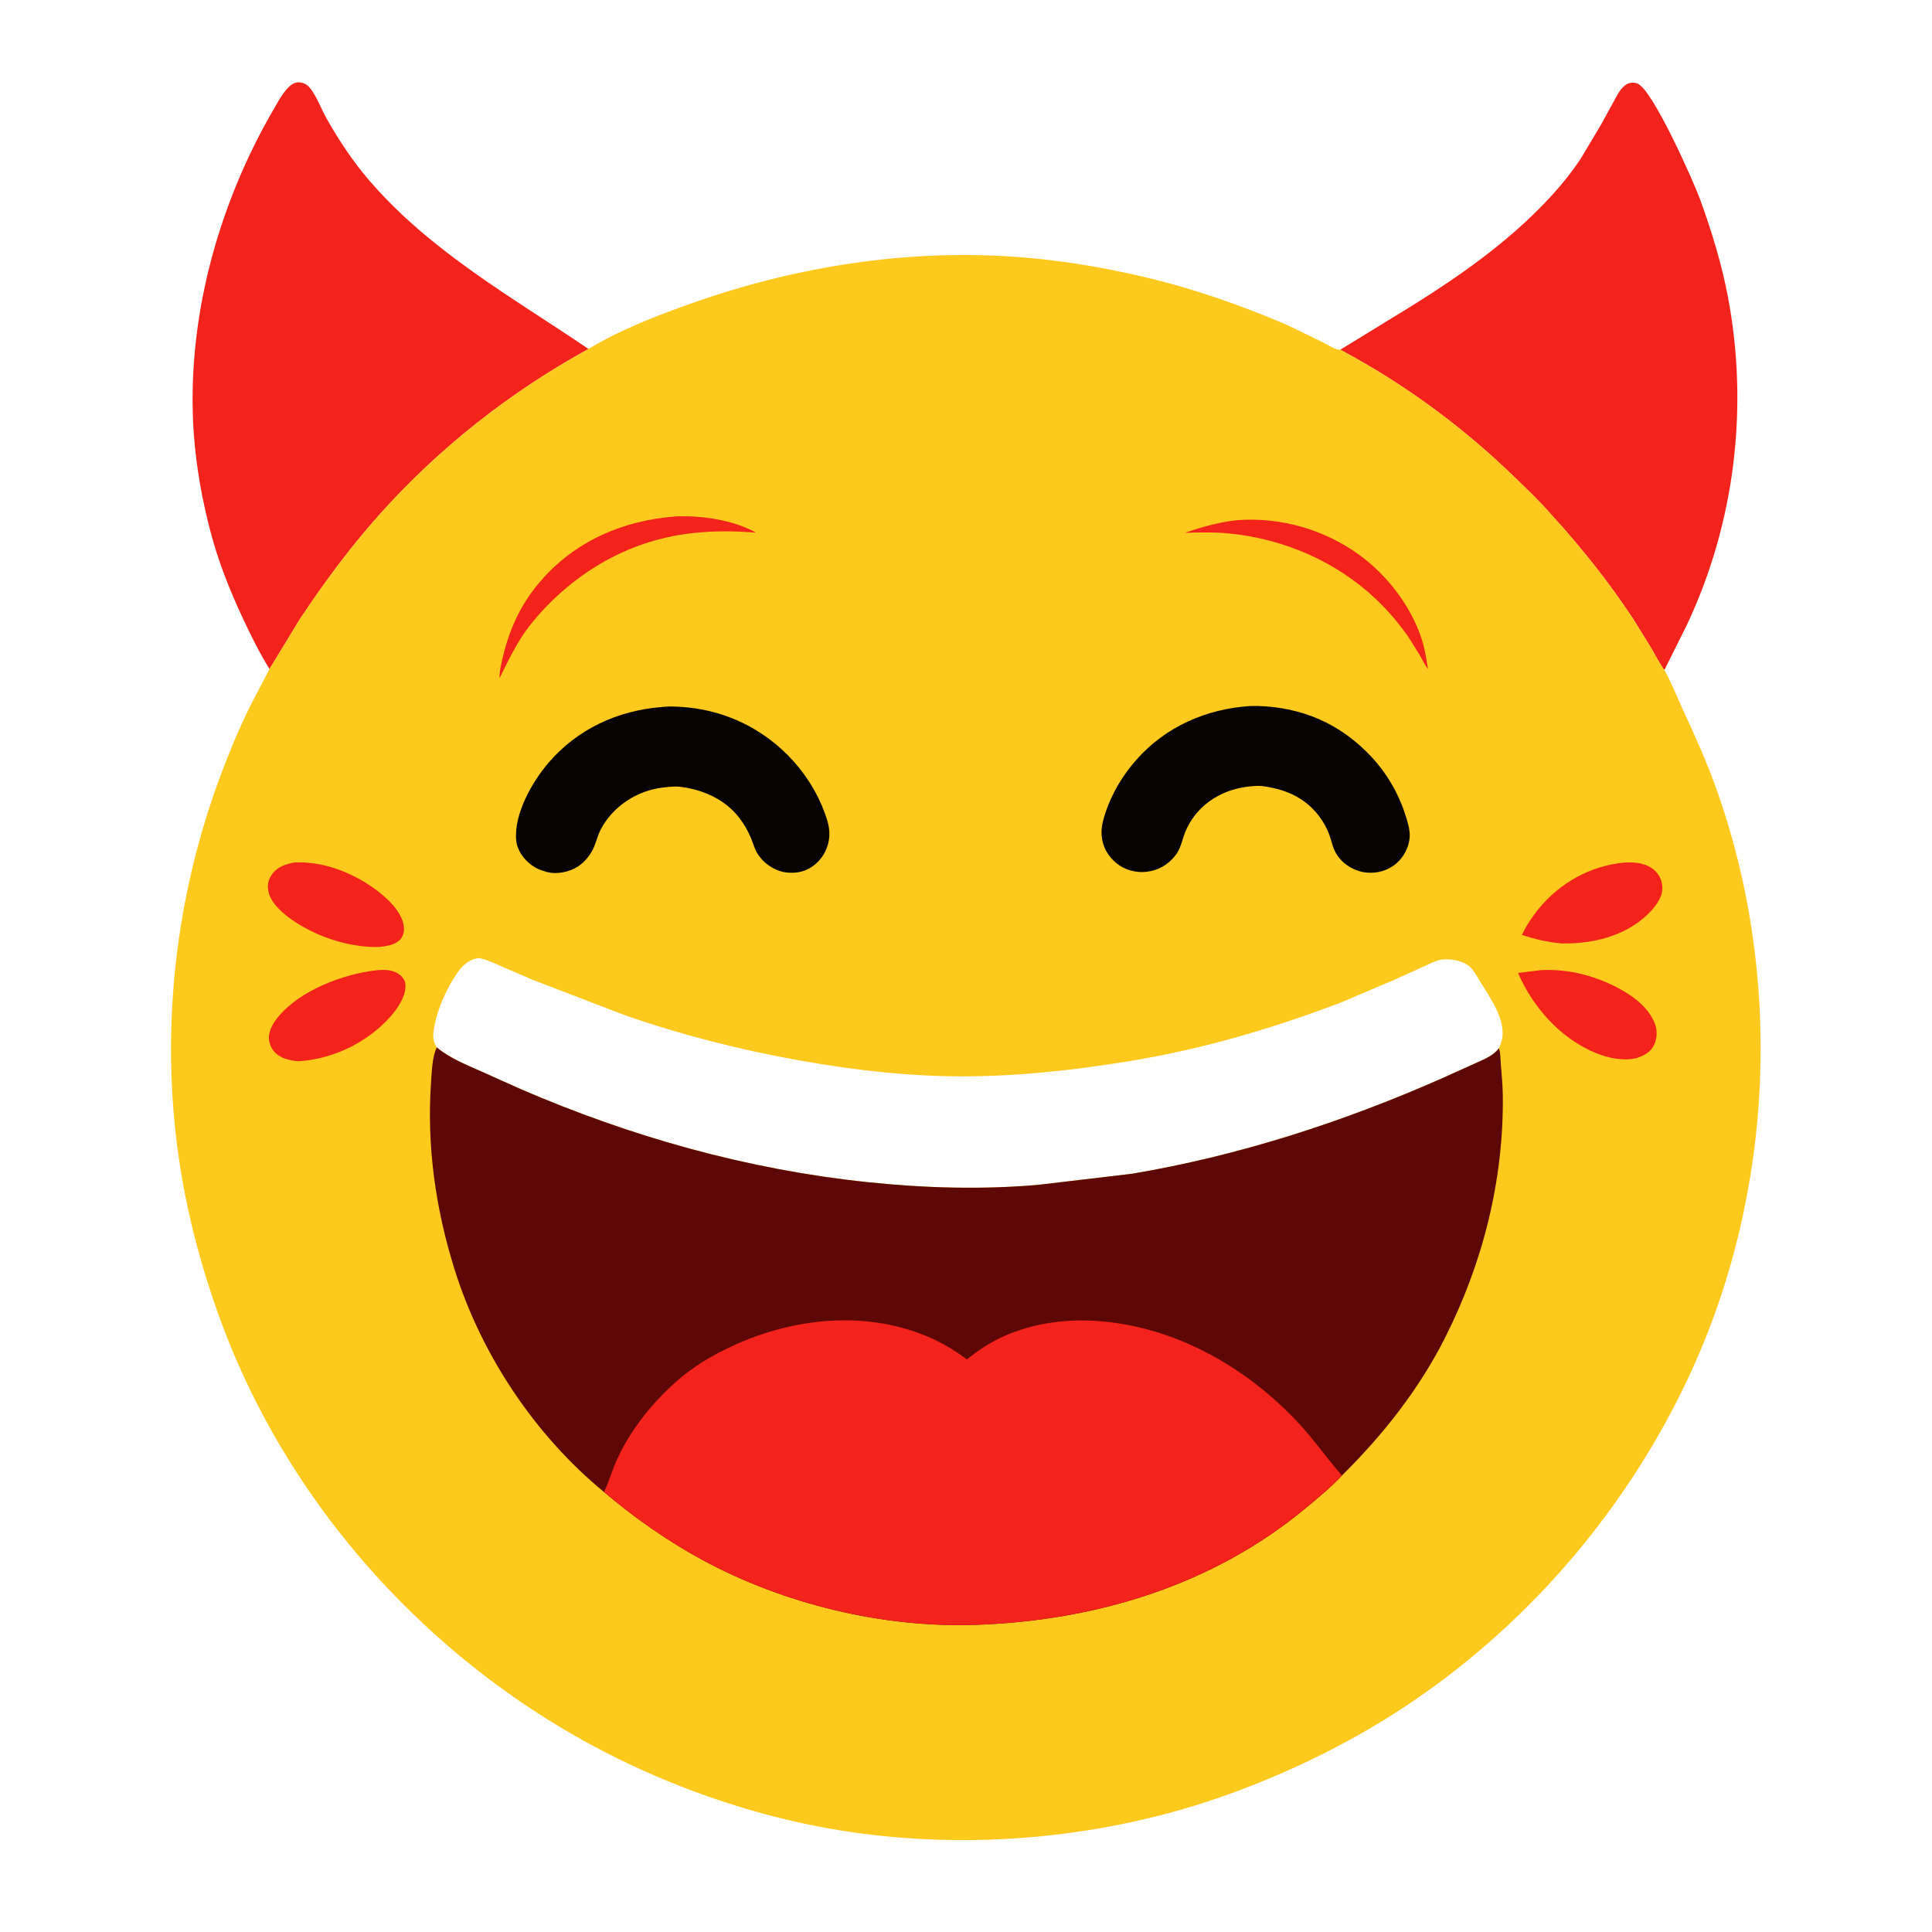<svg version="1.1" xmlns="http://www.w3.org/2000/svg" style="display: block;" viewBox="0 0 2048 2048" width="1024" height="1024">
<path transform="translate(0,0)" fill="rgb(254,254,254)" d="M -0 -0 L 2048 0 L 2048 2048 L -0 2048 L -0 -0 z"/>
<path transform="translate(0,0)" fill="rgb(243,34,26)" d="M 1724.69 89.089 C 1728.56 87.347 1731.96 87.075 1735.99 88.713 C 1752.23 95.324 1795.79 193.724 1802.1 211.172 C 1814.34 245.019 1825 279.357 1831.69 314.759 C 1853.83 431.858 1839.06 554.51 1788.14 662.419 L 1764.32 710.213 C 1759.11 703.445 1755.25 695.393 1750.96 688 L 1731.05 655.823 C 1705.35 616.936 1675.74 579.76 1644.31 545.359 C 1632.62 531.864 1619.23 519.176 1606.43 506.722 C 1551 452.782 1489.04 407.189 1420.8 370.734 L 1470.26 340.375 C 1533.6 302.045 1595.75 261.376 1645.87 206.192 C 1656.71 194.261 1666.81 181.495 1675.72 168.065 L 1696.99 132.403 L 1711.01 106.914 C 1714.63 100.321 1717.95 92.993 1724.69 89.089 z"/>
<path transform="translate(0,0)" fill="rgb(243,34,26)" d="M 285.669 709.223 C 274.774 691.608 265.39 672.564 256.671 653.8 C 243.195 624.8 231.723 595.883 223.5 564.914 C 214.537 531.157 207.981 495.302 205.484 460.487 C 196.897 340.776 230.576 217.758 290.749 114.677 C 295.412 106.688 304.269 89.652 313.921 87.535 C 318.562 86.517 324.45 88.553 327.608 92.131 C 335.277 100.821 340.389 115.405 346.205 125.667 C 359.409 148.963 374.225 171.403 391.752 191.678 C 456.911 267.055 542.492 314.76 623.83 369.917 C 540.498 415.742 465.008 475.099 401.661 546.144 C 370.997 580.535 342.992 618.378 317.579 656.789 L 285.669 709.223 z"/>
<path transform="translate(0,0)" fill="rgb(254,201,29)" d="M 623.83 369.917 C 657.663 349.315 697.789 334.004 735.078 320.843 C 837.454 284.713 946.693 266.389 1055.39 271.051 C 1110.69 273.422 1165.69 282.107 1219.44 295.17 C 1269.08 307.235 1316.61 324.164 1363.59 344.119 L 1402.88 363.15 C 1407.14 365.338 1416.2 371.337 1420.8 370.734 C 1489.04 407.189 1551 452.782 1606.43 506.722 C 1619.23 519.176 1632.62 531.864 1644.31 545.359 C 1675.74 579.76 1705.35 616.936 1731.05 655.823 L 1750.96 688 C 1755.25 695.393 1759.11 703.445 1764.32 710.213 C 1771.63 723.158 1777.08 737.361 1783.3 750.856 C 1795.52 777.413 1807.59 803.787 1817.62 831.302 C 1890.95 1032.5 1881.19 1263.98 1790.76 1458.19 C 1726.55 1596.08 1624.54 1716.95 1498.75 1802.71 C 1438.53 1843.76 1372.46 1876.53 1304.04 1901.41 C 1174.5 1948.53 1028.49 1962.2 892.467 1940.58 C 816.246 1928.47 739.523 1904.03 669.645 1871.27 C 469.624 1777.5 307.504 1603.84 232.354 1395.65 C 212.468 1340.55 197.497 1283.57 189.267 1225.5 C 170.102 1090.27 185.782 951.172 233.349 823.231 C 242.68 798.131 253.173 772.763 265.062 748.74 L 285.669 709.223 L 317.579 656.789 C 342.992 618.378 370.997 580.535 401.661 546.144 C 465.008 475.099 540.498 415.742 623.83 369.917 z"/>
<path transform="translate(0,0)" fill="rgb(243,34,26)" d="M 1311.63 551.402 C 1357.74 547.918 1404.62 561.477 1441.9 588.937 C 1470.35 609.889 1494.68 641.411 1506.21 674.932 C 1509.98 685.902 1512 697.76 1513.72 709.195 C 1510.22 704.732 1507.97 699.689 1505.19 694.79 L 1492.38 674.299 C 1482.33 660.168 1471.23 647.137 1458.66 635.195 C 1416.72 595.341 1361.16 571.363 1303.75 565.565 C 1287.93 563.967 1271.75 564.338 1255.87 564.811 C 1274.4 558.541 1292.08 553.462 1311.63 551.402 z"/>
<path transform="translate(0,0)" fill="rgb(243,34,26)" d="M 716.139 547.423 C 743.599 546.248 777.195 551.088 801.436 564.676 C 777.923 562.688 755.588 562.606 732.125 565.358 C 663.51 573.405 603.786 609.871 561.238 663.492 C 547.713 681.083 539.306 699.342 529.526 718.934 C 529.272 711.661 531.457 703.18 533.139 696.11 C 540.149 666.66 552.05 640.637 571.759 617.473 C 609.044 573.652 659.617 551.873 716.139 547.423 z"/>
<path transform="translate(0,0)" fill="rgb(243,34,26)" d="M 1721.25 914.412 L 1722.57 914.332 C 1733.71 913.737 1746.08 915.009 1754.5 923.137 C 1759.71 928.165 1762.4 935.18 1762.15 942.375 C 1761.8 952.619 1753.7 962.425 1746.6 969.281 C 1722.37 992.678 1687.6 1000.77 1654.94 1000.05 C 1640.33 998.703 1627.16 995.675 1613.25 990.995 C 1618.12 981.066 1624.11 971.755 1631.14 963.213 C 1653.71 935.799 1685.82 917.83 1721.25 914.412 z"/>
<path transform="translate(0,0)" fill="rgb(243,34,26)" d="M 1632.68 1028.44 C 1658.75 1026.91 1683.96 1032.56 1707.56 1043.47 C 1725.84 1051.91 1747.78 1066.14 1754.61 1086.18 C 1757.09 1093.46 1756.49 1101.62 1752.98 1108.49 C 1749.3 1115.69 1742.09 1119.29 1734.78 1121.64 C 1720.86 1124.94 1705.23 1121.7 1692.13 1116.43 C 1654.66 1101.37 1624.99 1067.95 1609.18 1031.41 L 1632.68 1028.44 z"/>
<path transform="translate(0,0)" fill="rgb(243,34,26)" d="M 312.259 914.237 C 342.45 912.926 372.456 924.468 396.816 941.893 C 408.971 950.587 426.201 966.046 428.071 981.9 C 428.637 986.703 427.92 991.37 424.849 995.209 C 419.633 1001.73 409.617 1003 401.883 1003.85 C 371.459 1004.48 339.292 994.233 313.746 977.884 C 302.556 970.722 287.023 958.336 284.448 944.602 C 283.175 937.814 284.293 932.665 288.198 927.024 C 293.97 918.685 302.807 916.015 312.259 914.237 z"/>
<path transform="translate(0,0)" fill="rgb(243,34,26)" d="M 400.47 1028.4 C 408.326 1027.83 416.481 1027.9 423.104 1032.78 C 426.418 1035.23 429.338 1038.76 429.72 1043 C 430.836 1055.4 421.669 1068.95 413.834 1077.72 C 389.14 1105.36 352.979 1122.74 316.099 1125 C 308.641 1124.1 300.76 1122.86 294.552 1118.32 C 289.219 1114.42 285.784 1108.37 285.12 1101.79 C 284.287 1093.51 289.324 1084.76 294.386 1078.5 C 317.538 1049.88 364.568 1031.98 400.47 1028.4 z"/>
<path transform="translate(0,0)" fill="rgb(6,3,2)" d="M 1325.18 748.413 L 1333.01 748.322 C 1380.62 749.741 1420.96 767.185 1453.72 802.245 C 1470.67 820.38 1483 842.012 1490.36 865.683 C 1492.4 872.237 1494.77 880.147 1494.36 887.047 C 1493.74 897.695 1488.29 908.306 1480.23 915.264 C 1471.37 922.919 1459.48 926.237 1447.92 924.894 C 1434.34 923.315 1421.24 914.782 1415.14 902.491 C 1412.42 897.013 1411.26 890.748 1409.16 885 C 1406.5 877.725 1402.59 870.721 1397.85 864.591 C 1382.44 844.679 1361.58 836.302 1337.31 833.175 C 1331.54 832.942 1325.77 833.388 1320.06 834.241 C 1291.9 838.455 1267.42 855.078 1256.46 881.878 C 1252.98 890.385 1251.91 899.193 1246.09 906.657 C 1238.3 916.637 1227.82 922.768 1215.16 924.19 C 1204.16 925.424 1192.17 922.179 1183.59 915.106 C 1174.42 907.55 1168.72 897.725 1167.78 885.725 C 1167.09 876.803 1169.38 868.781 1172.2 860.434 C 1179.12 839.988 1190.43 821.456 1204.69 805.296 C 1235.73 770.136 1278.96 751.417 1325.18 748.413 z"/>
<path transform="translate(0,0)" fill="rgb(6,3,2)" d="M 701.943 749.418 C 707.647 748.694 714.322 748.881 720.072 749.192 C 766.961 751.723 809.574 771.88 841.045 806.84 C 855.248 822.617 866.809 841.333 874.082 861.297 C 877.208 869.878 879.646 877.229 879.108 886.474 C 878.449 897.788 873.033 908.64 864.433 916.014 C 855.557 923.623 845.009 926.189 833.59 924.858 C 821.302 923.426 809.249 915.104 802.852 904.71 C 799.741 899.655 798.275 893.651 795.983 888.2 C 792.813 880.662 788.731 873.554 783.755 867.059 C 769.145 847.99 746.606 837.603 723.249 834.361 C 716.816 833.143 708.995 834.089 702.5 834.846 C 675.262 838.021 649.519 854.837 636.762 879.364 C 633.731 885.191 632.23 891.717 629.694 897.765 C 626.206 906.084 619.853 913.962 612.196 918.801 C 603.446 924.331 590.434 927.092 580.227 924.47 L 579 924.127 C 572.412 922.361 567.082 920.065 561.774 915.712 C 554.018 909.351 547.979 900.536 547.135 890.305 C 544.873 862.908 563.84 829.224 581.024 809.054 C 612.012 772.68 654.787 753.126 701.943 749.418 z"/>
<path transform="translate(0,0)" fill="rgb(254,254,254)" d="M 463.055 1110.31 C 457.89 1102.62 458.901 1095.93 460.555 1087.29 C 463.899 1069.82 472.524 1050.19 482.117 1035.28 C 485.527 1029.98 489.417 1024.39 494.619 1020.72 C 498.533 1017.96 504.544 1014.99 509.435 1015.94 C 516.193 1017.24 523.412 1020.84 529.711 1023.54 L 563.87 1038.33 L 662 1076.01 C 722.683 1097.2 785.207 1113.03 848.458 1124.29 C 905.962 1134.54 965.421 1141.28 1023.92 1140.97 C 1082.9 1140.65 1141.39 1134.05 1199.5 1124.45 C 1275.61 1111.89 1348.73 1090.21 1420.8 1062.95 L 1475 1039.93 L 1509.2 1024.53 C 1515.15 1021.86 1522.51 1017.86 1529.03 1017.12 C 1538.32 1016.05 1551.71 1018.62 1558.55 1025.24 C 1562.33 1028.9 1565.12 1033.98 1567.8 1038.46 C 1578.46 1056.25 1597.49 1081.36 1591.84 1103.06 C 1591.1 1105.9 1590.23 1108.44 1588.92 1111.05 L 1588.04 1112.2 C 1582.05 1119.7 1571.81 1123.5 1563.33 1127.37 L 1527.69 1143.47 C 1422.75 1189.68 1313.34 1225.09 1200.12 1244.21 L 1099.85 1256.06 C 1039.78 1261.18 979.597 1259.39 919.71 1253.14 C 792.525 1239.85 669.138 1205.15 551.9 1154.45 L 509.489 1135.46 C 493.522 1128.33 476.568 1121.66 463.055 1110.31 z"/>
<path transform="translate(0,0)" fill="rgb(93,8,7)" d="M 640.273 1581.61 C 567.05 1521.52 510.162 1436.05 481.92 1345.84 C 461.649 1281.08 452.163 1214.36 456.978 1146.5 C 457.725 1135.97 458.25 1119.5 463.055 1110.31 C 476.568 1121.66 493.522 1128.33 509.489 1135.46 L 551.9 1154.45 C 669.138 1205.15 792.525 1239.85 919.71 1253.14 C 979.597 1259.39 1039.78 1261.18 1099.85 1256.06 L 1200.12 1244.21 C 1313.34 1225.09 1422.75 1189.68 1527.69 1143.47 L 1563.33 1127.37 C 1571.81 1123.5 1582.05 1119.7 1588.04 1112.2 L 1588.92 1111.05 C 1590.76 1116.67 1590.54 1122.97 1590.99 1128.85 C 1591.81 1139.61 1592.91 1150.16 1593.04 1160.98 C 1594.12 1250.82 1572.04 1338.58 1531.53 1418.63 C 1504.02 1472.99 1465.74 1521.42 1422.53 1564.08 C 1410.54 1576.89 1396.77 1588.17 1383.26 1599.34 C 1284.55 1681.02 1160.59 1718.19 1033.91 1722.42 C 935.509 1725.7 830.953 1700.41 744.413 1653.5 C 707.289 1633.38 672.498 1608.86 640.273 1581.61 z"/>
<path transform="translate(0,0)" fill="rgb(243,34,26)" d="M 640.273 1581.61 C 645.369 1570.69 648.733 1558.92 653.7 1547.87 C 667.849 1516.42 690.42 1488.24 715.984 1465.28 C 734.718 1448.46 755.949 1436.02 778.816 1425.68 C 841.779 1397.22 915.716 1389.37 980.77 1415.75 C 996.542 1422.14 1010.38 1430.31 1024.04 1440.37 C 1024.33 1440.59 1024.56 1441.01 1024.92 1441.02 C 1025.15 1441.02 1029.04 1437.81 1029.45 1437.49 C 1040.13 1429.27 1051.7 1422 1064.03 1416.5 C 1094.24 1403.01 1128.15 1398.17 1161.05 1400.17 C 1244.03 1405.23 1320.62 1448.52 1376.49 1508.5 C 1392.92 1526.14 1406.62 1546.03 1422.53 1564.08 C 1410.54 1576.89 1396.77 1588.17 1383.26 1599.34 C 1284.55 1681.02 1160.59 1718.19 1033.91 1722.42 C 935.509 1725.7 830.953 1700.41 744.413 1653.5 C 707.289 1633.38 672.498 1608.86 640.273 1581.61 z"/>
</svg>